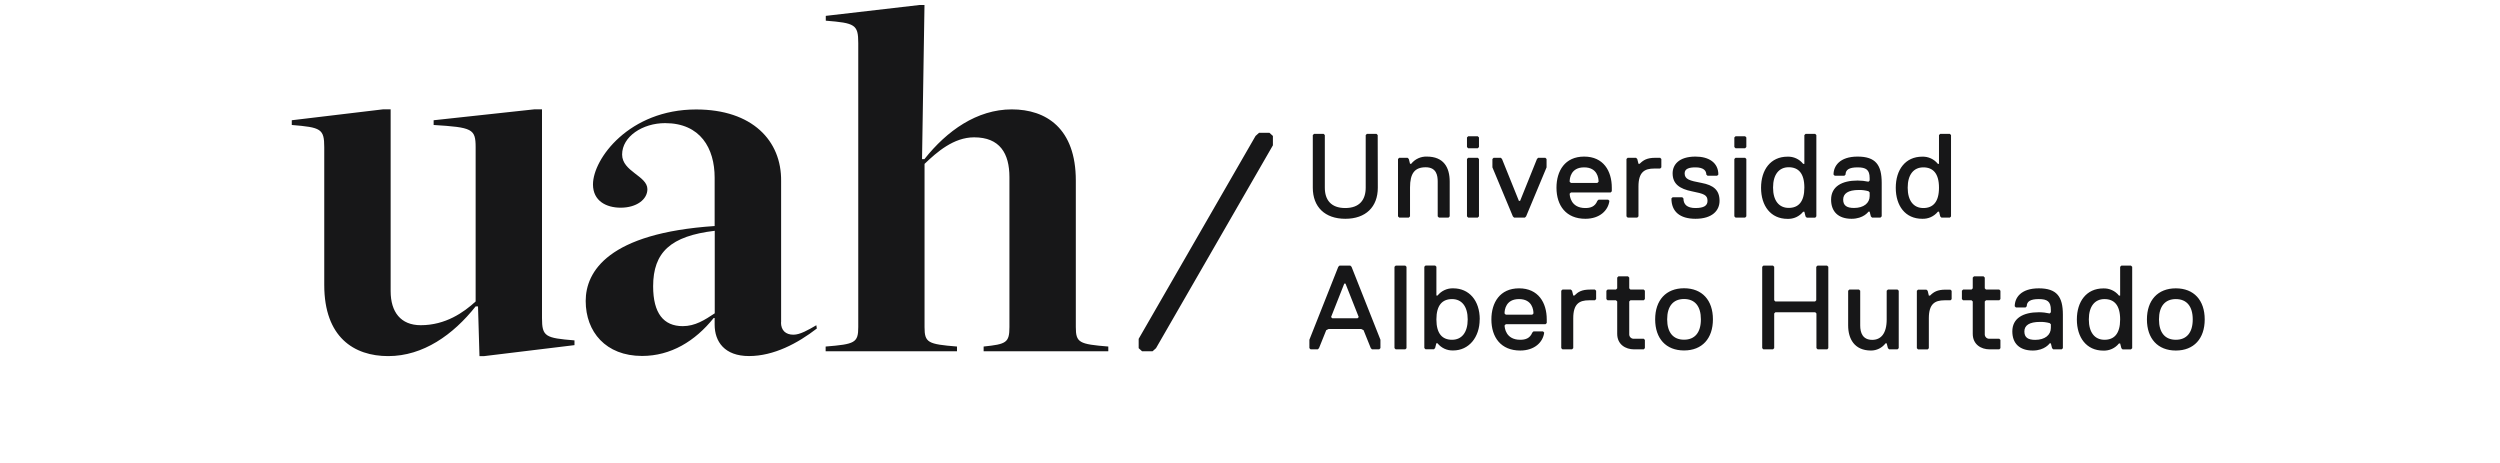 <svg width="356" height="66" viewBox="0 0 356 66" fill="none" xmlns="http://www.w3.org/2000/svg">
<g clip-path="url(#clip0_88_531)">
<path d="M307.439 45.486C307.439 43.623 308.297 42.59 309.839 42.59C311.381 42.59 312.246 43.615 312.246 45.486C312.246 47.356 311.384 48.384 309.839 48.384C308.294 48.384 307.439 47.36 307.439 45.486ZM305.723 45.486C305.723 48.217 307.268 49.916 309.839 49.916C312.41 49.916 313.951 48.217 313.951 45.486C313.951 42.754 312.413 41.059 309.839 41.059C307.265 41.059 305.723 42.762 305.723 45.486ZM301.908 45.486C301.908 47.535 301.054 48.384 299.679 48.384C298.305 48.384 297.45 47.36 297.45 45.486C297.45 43.611 298.308 42.59 299.679 42.59C301.05 42.59 301.908 43.44 301.908 45.486ZM303.624 49.584V37.992L303.453 37.825H302.083L301.908 37.992V42.091H301.741C301.475 41.758 301.134 41.492 300.747 41.315C300.36 41.138 299.937 41.054 299.512 41.07C297.112 41.07 295.745 42.933 295.745 45.497C295.745 48.06 297.112 49.927 299.512 49.927C299.937 49.943 300.36 49.859 300.747 49.682C301.134 49.505 301.475 49.239 301.741 48.906H301.908L302.083 49.584L302.257 49.759H303.442L303.624 49.584ZM292.042 46.689C292.042 47.714 291.183 48.396 289.813 48.396C288.787 48.396 288.271 48.056 288.271 47.2C288.271 46.343 288.954 45.84 290.5 45.84C290.964 45.83 291.427 45.887 291.874 46.011L292.045 46.179L292.042 46.689ZM293.754 49.584V44.807C293.754 42.248 292.896 41.059 290.325 41.059C287.755 41.059 286.897 42.419 286.897 43.615L287.067 43.783H288.438L288.609 43.615C288.609 42.929 289.122 42.59 290.325 42.59C291.529 42.59 292.042 42.929 292.042 44.129V44.465L291.871 44.636C291.363 44.522 290.845 44.465 290.325 44.465C288.096 44.465 286.555 45.318 286.555 47.188C286.555 48.895 287.58 49.916 289.467 49.916C291.183 49.916 291.871 48.895 291.871 48.895H292.042L292.212 49.573L292.383 49.748H293.583L293.754 49.584ZM284.861 49.584V48.403L284.694 48.235H283.315C283.224 48.245 283.131 48.233 283.044 48.202C282.957 48.171 282.878 48.121 282.813 48.056C282.748 47.991 282.698 47.912 282.666 47.825C282.635 47.738 282.623 47.645 282.632 47.553V42.929L282.803 42.762H284.694L284.861 42.59V41.398L284.694 41.234H282.803L282.632 41.059V39.528L282.457 39.352H281.094L280.919 39.528V41.059L280.748 41.234H279.545L279.374 41.398V42.59L279.545 42.762H280.748L280.919 42.929V47.535C280.919 49.062 282.119 49.748 283.315 49.748H284.694L284.861 49.584ZM277.914 42.602V41.409L277.74 41.245H277.067C275.867 41.245 275.351 41.581 274.838 42.091H274.667L274.5 41.409L274.322 41.245H273.129L272.959 41.409V49.584L273.129 49.759H274.5L274.667 49.584V45.318C274.667 43.272 275.525 42.762 276.896 42.762H277.754L277.914 42.602ZM270.38 49.573V41.398L270.206 41.234H268.839L268.664 41.398V45.497C268.664 47.546 267.806 48.396 266.61 48.396C265.235 48.396 264.894 47.371 264.894 46.354V41.398L264.723 41.234H263.348L263.177 41.398V46.343C263.177 48.206 264.036 49.916 266.435 49.916C266.834 49.916 267.227 49.823 267.585 49.646C267.942 49.469 268.254 49.212 268.497 48.895H268.664L268.839 49.573L269.01 49.748H270.206L270.38 49.573ZM260.351 49.573V37.992L260.18 37.825H258.809L258.634 37.992V42.762L258.467 42.933H252.817L252.646 42.762V37.992L252.479 37.825H251.104L250.937 37.992V49.573L251.104 49.748H252.479L252.646 49.573V44.636L252.817 44.465H258.493L258.66 44.636V49.573L258.835 49.748H260.206L260.351 49.573ZM237.404 45.474C237.404 43.611 238.262 42.579 239.808 42.579C241.353 42.579 242.207 43.604 242.207 45.474C242.207 47.345 241.349 48.373 239.808 48.373C238.266 48.373 237.404 47.349 237.404 45.474ZM235.695 45.474C235.695 48.206 237.233 49.905 239.808 49.905C242.382 49.905 243.92 48.206 243.92 45.474C243.92 42.743 242.378 41.048 239.808 41.048C237.237 41.048 235.695 42.751 235.695 45.474ZM234.232 49.573V48.403L234.065 48.235H232.69C232.598 48.245 232.505 48.234 232.418 48.204C232.33 48.173 232.251 48.123 232.185 48.058C232.119 47.993 232.069 47.913 232.037 47.826C232.006 47.739 231.994 47.646 232.003 47.553V42.929L232.17 42.762H234.065L234.232 42.59V41.398L234.065 41.234H232.17L232.003 41.059V39.528L231.832 39.352H230.461L230.29 39.528V41.059L230.119 41.234H228.916L228.749 41.398V42.59L228.916 42.762H230.119L230.29 42.929V47.535C230.29 49.062 231.49 49.748 232.69 49.748H234.065L234.232 49.573ZM227.289 42.59V41.398L227.114 41.234H226.431C225.227 41.234 224.714 41.569 224.202 42.08H224.031L223.86 41.398L223.689 41.234H222.493L222.322 41.398V49.573L222.493 49.748H223.86L224.031 49.573V45.318C224.031 43.272 224.889 42.762 226.26 42.762H227.114L227.289 42.59ZM216.464 49.916C218.526 49.916 219.725 48.727 219.893 47.36L219.725 47.188H218.373L218.199 47.36C217.857 48.213 217.173 48.384 216.482 48.384C214.428 48.384 214.254 46.678 214.254 46.339L214.428 46.167H220.082L220.257 46V45.486C220.257 43.105 219.057 41.059 216.315 41.059C213.574 41.059 212.374 43.105 212.374 45.486C212.374 48.045 213.741 49.916 216.482 49.916M218.199 44.807H214.421L214.246 44.636C214.246 44.126 214.421 42.59 216.308 42.59C218.195 42.59 218.366 44.126 218.366 44.636L218.199 44.807ZM209.001 45.486C209.001 47.349 208.146 48.384 206.772 48.384C205.397 48.384 204.543 47.535 204.543 45.486C204.543 43.436 205.405 42.59 206.772 42.59C208.139 42.59 209.001 43.615 209.001 45.486ZM210.717 45.486C210.717 42.762 209.175 41.059 206.943 41.059C206.518 41.043 206.095 41.127 205.708 41.305C205.321 41.482 204.98 41.747 204.714 42.08H204.543V37.981L204.372 37.814H202.994L202.823 37.981V49.562L202.994 49.737H204.19L204.361 49.562L204.532 48.884H204.703C204.969 49.216 205.31 49.482 205.697 49.659C206.084 49.836 206.507 49.92 206.932 49.905C209.161 49.905 210.706 48.042 210.706 45.474L210.717 45.486ZM200.286 49.584V37.992L200.115 37.825H198.748L198.573 37.992V49.573L198.748 49.748H200.115L200.286 49.584ZM193.484 45.15L193.313 45.318H189.714L189.543 45.15L191.426 40.381H191.597L193.484 45.15ZM196.575 49.573V48.381L192.459 37.992L192.288 37.825H190.743L190.572 37.992L186.456 48.381V49.573L186.627 49.748H187.656L187.826 49.573L188.855 47.017L189.197 46.846H193.83L194.171 47.017L195.2 49.573L195.371 49.748H196.4L196.575 49.573Z" fill="#171718"/>
<path d="M276.112 26.725C276.112 28.77 275.254 29.624 273.884 29.624C272.513 29.624 271.655 28.603 271.655 26.729C271.655 24.854 272.513 23.833 273.884 23.833C275.254 23.833 276.112 24.683 276.112 26.729V26.725ZM277.825 30.823V19.235L277.658 19.064H276.283L276.112 19.235V23.334H275.953C275.686 23.001 275.346 22.735 274.959 22.557C274.572 22.379 274.149 22.294 273.724 22.309C271.324 22.309 269.957 24.172 269.957 26.74C269.957 29.307 271.309 31.155 273.724 31.155C274.148 31.172 274.57 31.089 274.957 30.914C275.344 30.738 275.685 30.475 275.953 30.145H276.12L276.291 30.823L276.465 30.991H277.665L277.825 30.823ZM266.242 27.91C266.242 28.931 265.384 29.613 264.013 29.613C262.981 29.613 262.468 29.27 262.468 28.42C262.468 27.571 263.155 27.053 264.697 27.053C265.16 27.043 265.622 27.102 266.068 27.228L266.238 27.399L266.242 27.91ZM267.955 30.805V26.047C267.955 23.491 267.097 22.298 264.526 22.298C261.955 22.298 261.093 23.658 261.093 24.858L261.264 25.026H262.635L262.806 24.858C262.806 24.169 263.322 23.833 264.522 23.833C265.722 23.833 266.238 24.169 266.238 25.361V25.708L266.068 25.875C265.56 25.764 265.042 25.708 264.522 25.708C262.293 25.708 260.748 26.553 260.748 28.431C260.748 30.138 261.777 31.155 263.664 31.155C265.38 31.155 266.068 30.138 266.068 30.138H266.238L266.409 30.816L266.58 30.984H267.78L267.955 30.805ZM256.94 26.706C256.94 28.752 256.086 29.605 254.711 29.605C253.337 29.605 252.483 28.584 252.483 26.71C252.483 24.836 253.341 23.815 254.711 23.815C256.082 23.815 256.94 24.664 256.94 26.71V26.706ZM258.649 30.805V19.235L258.482 19.064H257.111L256.94 19.235V23.334H256.769C256.504 23 256.164 22.733 255.777 22.555C255.39 22.377 254.966 22.293 254.541 22.309C252.141 22.309 250.774 24.172 250.774 26.74C250.774 29.307 252.141 31.166 254.541 31.166C254.965 31.183 255.389 31.1 255.776 30.924C256.163 30.747 256.503 30.482 256.769 30.149H256.94L257.111 30.827L257.282 30.995H258.493L258.649 30.805ZM248.679 30.805V22.641L248.511 22.47H247.141L246.97 22.641V30.812L247.141 30.984H248.511L248.679 30.805ZM248.679 20.931V19.571L248.511 19.407H247.141L246.97 19.571V20.938L247.141 21.11H248.511L248.679 20.931ZM244.864 28.603C244.864 27.068 244.009 26.367 242.297 26.047C240.584 25.726 239.893 25.536 239.893 24.683C239.893 24.001 240.58 23.833 241.438 23.833C242.635 23.833 242.98 24.344 242.98 24.858L243.151 25.022H244.525L244.693 24.858C244.693 23.151 243.326 22.298 241.438 22.298C239.035 22.298 238.181 23.491 238.181 24.683C238.181 26.214 239.206 26.896 240.922 27.243C242.638 27.589 243.151 27.753 243.151 28.603C243.151 29.281 242.635 29.624 241.438 29.624C240.242 29.624 239.722 29.113 239.722 28.26L239.555 28.088H238.181L238.01 28.26C238.01 30.123 239.206 31.155 241.438 31.155C243.838 31.155 244.864 29.966 244.864 28.603ZM236.576 23.833V22.641L236.405 22.47H235.718C234.518 22.47 234.005 22.809 233.489 23.323H233.318L233.147 22.641L232.976 22.47H231.776L231.609 22.641V30.812L231.776 30.984H233.147L233.318 30.812V26.553C233.318 24.512 234.18 24.001 235.547 24.001H236.405L236.576 23.833ZM225.751 31.155C227.809 31.155 229.005 29.966 229.18 28.599L229.005 28.431H227.638L227.463 28.599C227.125 29.456 226.438 29.624 225.751 29.624C223.697 29.624 223.522 27.921 223.522 27.578L223.7 27.41H229.354L229.521 27.239V26.729C229.521 24.344 228.329 22.298 225.584 22.298C222.838 22.298 221.642 24.344 221.642 26.729C221.642 29.281 223.013 31.155 225.755 31.155M227.463 26.047H223.697L223.518 25.879C223.518 25.361 223.697 23.833 225.58 23.833C227.463 23.833 227.638 25.361 227.638 25.879L227.463 26.047ZM220.231 23.833V22.641L220.06 22.47H219.031L218.864 22.641L216.464 28.603H216.289L213.886 22.641L213.719 22.47H212.69L212.519 22.641V23.833L215.431 30.812L215.602 30.984H217.147L217.318 30.812L220.231 23.833ZM210.606 30.812V22.641L210.435 22.47H209.064L208.897 22.641V30.812L209.064 30.984H210.435L210.606 30.812ZM210.606 20.938V19.571L210.435 19.407H209.064L208.897 19.571V20.938L209.064 21.11H210.435L210.606 20.938ZM206.438 30.812V25.872C206.438 23.833 205.579 22.298 203.183 22.298C202.758 22.283 202.335 22.368 201.948 22.546C201.561 22.724 201.221 22.99 200.955 23.323H200.787L200.616 22.641L200.442 22.47H199.246L199.075 22.641V30.812L199.246 30.984H200.616L200.787 30.812V26.714C200.787 24.668 201.467 23.819 203.016 23.819C204.565 23.819 204.729 25.007 204.729 25.857V30.812L204.903 30.984H206.274L206.438 30.812ZM196.185 19.235L196.018 19.064H194.643L194.476 19.235V26.729C194.476 28.431 193.614 29.624 191.56 29.624C189.506 29.624 188.655 28.431 188.655 26.729V19.235L188.488 19.064H187.117L186.942 19.235V26.729C186.942 29.456 188.655 31.155 191.575 31.155C194.494 31.155 196.2 29.456 196.2 26.729L196.185 19.235Z" fill="#171718"/>
<path d="M181.262 20.692V19.358L180.772 18.915H179.286L178.792 19.358L162.146 48.25V49.581L162.636 50.024H164.122L164.616 49.581L181.262 20.692ZM117.572 49.346V50.024H136.276V49.346C132.134 49.01 131.655 48.805 131.655 46.577V23.338C133.419 21.65 135.801 19.556 138.713 19.556C142.383 19.556 143.743 21.851 143.743 25.231V46.577C143.743 48.813 143.271 49.01 140.069 49.346V50.024H157.822V49.346C153.673 49.01 153.197 48.805 153.197 46.577V25.711C153.197 18.282 148.981 15.576 144.081 15.576C139.118 15.576 134.835 18.621 131.64 22.656H131.298L131.647 0.709H130.964L117.591 2.259V2.945C121.736 3.28 122.216 3.485 122.216 6.123V46.577C122.216 48.813 121.736 49.01 117.591 49.346M101.78 32.865V44.617C100.35 45.564 98.991 46.443 97.222 46.443C94.503 46.443 93.006 44.617 93.006 40.768C93.006 35.906 95.525 33.607 101.78 32.865ZM111.231 45.907V25.786C111.301 20.048 107.145 15.588 99.128 15.588C89.607 15.588 84.44 22.615 84.44 26.259C84.44 28.625 86.345 29.575 88.385 29.575C90.614 29.575 92.189 28.424 92.189 26.937C92.189 25.048 88.589 24.437 88.589 22.004C88.589 19.437 91.513 17.533 94.707 17.533C99.737 17.533 101.766 21.113 101.766 25.302V32.187C86.598 33.201 83.403 38.674 83.403 42.862C83.403 47.252 86.26 50.687 91.431 50.687C95.517 50.687 98.976 48.593 101.628 45.284H101.766V46.231C101.766 48.664 103.192 50.702 106.658 50.702C110.198 50.702 113.597 48.88 116.316 46.782L116.246 46.313C115.091 46.987 113.932 47.661 112.981 47.661C111.892 47.661 111.212 47.054 111.212 45.907M67.731 20.972V42.929C66.033 44.487 63.447 46.309 59.911 46.309C57.054 46.309 55.628 44.416 55.628 41.465V15.569H54.55L41.549 17.123V17.797C45.698 18.14 46.173 18.337 46.173 20.972V40.578C46.173 48.008 50.39 50.709 55.286 50.709C60.249 50.709 64.536 47.669 67.731 43.63H68.069L68.277 50.709H68.956L81.806 49.148V48.47C77.66 48.135 77.181 47.934 77.181 45.299V15.569H76.096L61.75 17.123V17.797C67.255 18.14 67.731 18.337 67.731 20.972Z" fill="#171718"/>
</g>
<defs>
<clipPath id="clip0_88_531">
<rect width="355" height="65.146" fill="white" transform="translate(0.25 0.709)"/>
</clipPath>
</defs>
</svg>

